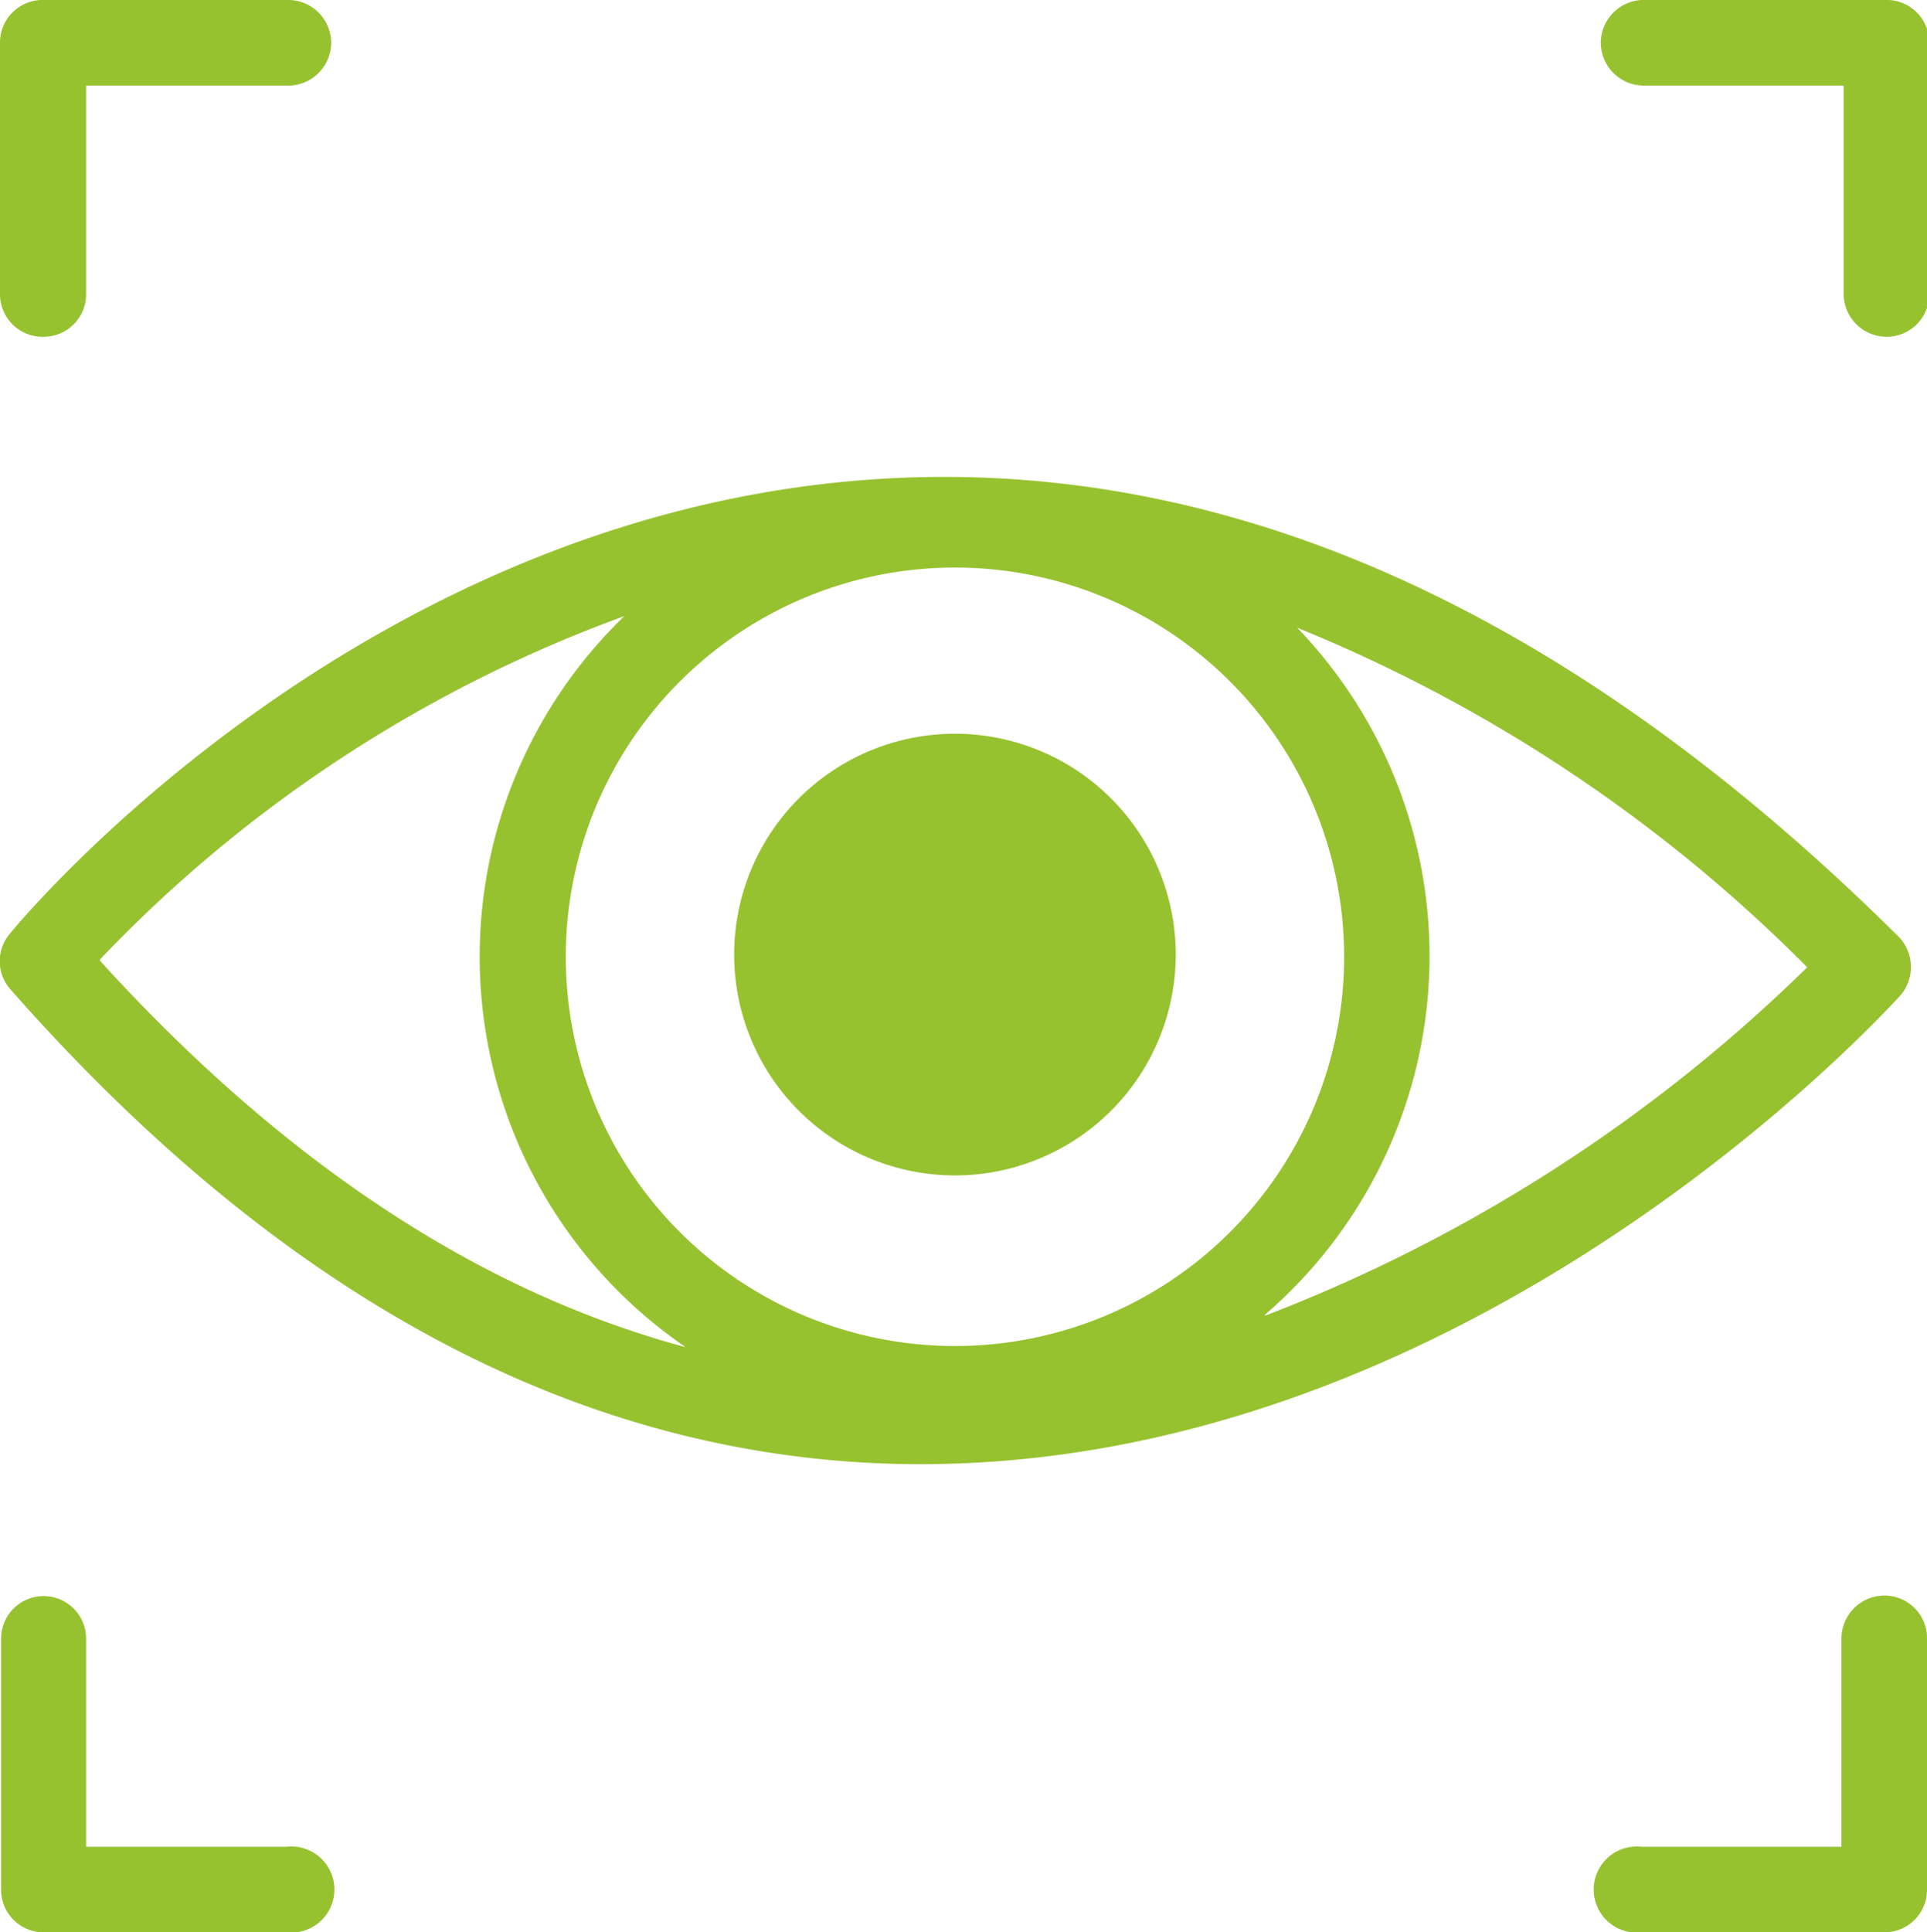 <svg xmlns="http://www.w3.org/2000/svg" viewBox="0 0 34.91 35"><defs><style>.cls-1{fill:#97c230;}</style></defs><g id="Ebene_2" data-name="Ebene 2"><g id="Ebene_1-2" data-name="Ebene 1"><path class="cls-1" d="M.79,6.1a.77.77,0,0,0,.77-.78V1.55H5.19A.78.78,0,0,0,6,.77.78.78,0,0,0,5.19,0H.79A.77.77,0,0,0,0,.77V5.32A.77.77,0,0,0,.79,6.1Z"/><path class="cls-1" d="M34.14,0h-4.4A.78.78,0,0,0,29,.77a.78.78,0,0,0,.78.78h3.62V5.32a.78.78,0,0,0,.78.78.77.77,0,0,0,.77-.78V.77A.77.77,0,0,0,34.14,0Z"/><path class="cls-1" d="M5.19,33.45H1.56V29.68a.77.77,0,1,0-1.54,0v4.55A.77.77,0,0,0,.79,35h4.4a.78.78,0,1,0,0-1.55Z"/><path class="cls-1" d="M34.14,28.9a.78.78,0,0,0-.78.78v3.77H29.74a.78.78,0,1,0,0,1.55h4.4a.77.77,0,0,0,.77-.77V29.68A.77.77,0,0,0,34.14,28.9Z"/><path class="cls-1" d="M34.41,18.05a.79.79,0,0,0,0-1.07C28.55,11.16,22.45,8.36,16.2,8.66,6.69,9.12.44,16.59.18,16.91a.77.77,0,0,0,0,1c5,5.68,10.48,8.57,16.38,8.61h.12C26.68,26.52,34.09,18.39,34.41,18.05ZM17.3,24.38a7.05,7.05,0,1,1,7.05-7A7.05,7.05,0,0,1,17.3,24.38Zm-15.49-7a24.85,24.85,0,0,1,9.5-6.22A8.57,8.57,0,0,0,12.42,24.4C8.69,23.4,5.14,21.06,1.81,17.4Zm21.11,6.43a8.57,8.57,0,0,0,.58-12.44,27.74,27.74,0,0,1,9.24,6.15A28.75,28.75,0,0,1,22.92,23.83Z"/><path class="cls-1" d="M17.3,13.29a4,4,0,1,0,4,4A4,4,0,0,0,17.3,13.29Z"/></g></g></svg>
